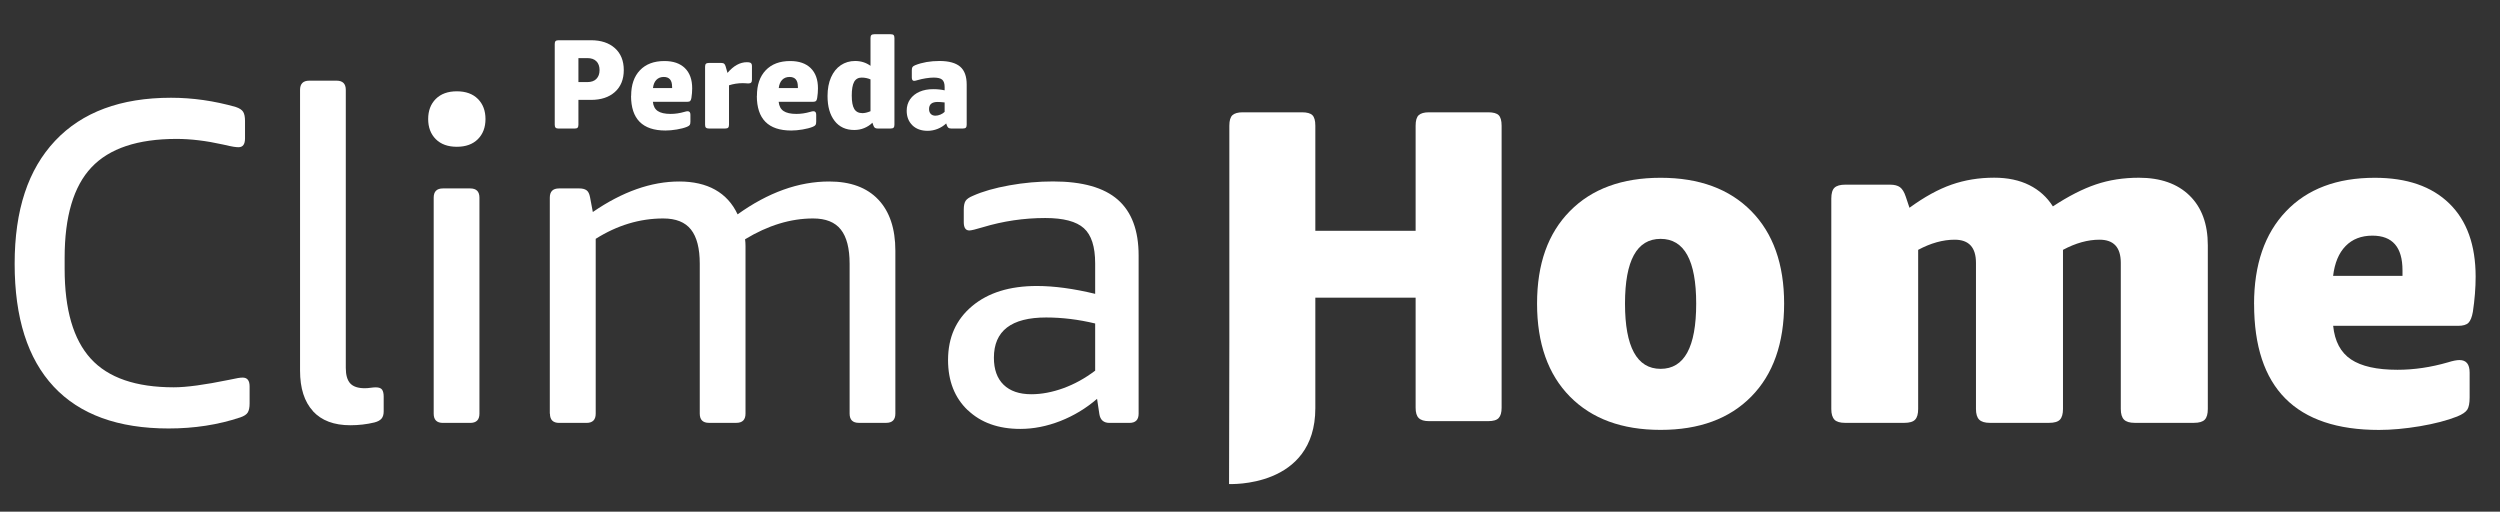 <?xml version="1.0" encoding="UTF-8"?>
<svg id="Capa_1" xmlns="http://www.w3.org/2000/svg" version="1.1" viewBox="0 0 512 104.79">
  <rect x="0" y="0" width="512" height="104.79" fill="#333333" stroke="none"/>
  <!-- Generator: Adobe Illustrator 29.8.2, SVG Export Plug-In . SVG Version: 2.1.1 Build 3)  -->
  <defs>
    <style>
      .st0 {
        fill: #fff;
      }
    </style>
  </defs>
  <path class="st0" d="M251.77,69.95V25.74c0-1.04.21-1.75.63-2.15.43-.39,1.14-.59,2.1-.59h12.14c1.03,0,1.75.2,2.14.59.4.4.6,1.11.6,2.15v21.53h20.54v-21.53c0-1.04.2-1.75.63-2.15.43-.39,1.12-.59,2.1-.59h12.14c1.03,0,1.75.2,2.14.59s.6,1.11.6,2.15v57.77c0,.98-.2,1.67-.6,2.1-.39.43-1.11.64-2.14.64h-12.14c-.98,0-1.67-.21-2.1-.64s-.63-1.12-.63-2.1v-22.55h-20.54v22.63c0,16.42-17.67,15.54-17.67,15.54"/>
  <g>
    <path class="st0" d="M321.52,81.22c-4.48-4.55-6.73-10.89-6.73-19.04s2.24-14.4,6.73-18.95c4.48-4.55,10.67-6.82,18.57-6.82s14.08,2.27,18.57,6.82c4.48,4.55,6.73,10.86,6.73,18.95s-2.24,14.49-6.73,19.04c-4.48,4.55-10.67,6.82-18.57,6.82s-14.08-2.27-18.57-6.82ZM347.38,62.18c0-8.84-2.43-13.26-7.29-13.26s-7.29,4.42-7.29,13.26,2.43,13.36,7.29,13.36,7.29-4.45,7.29-13.36Z"/>
    <path class="st0" d="M375.71,85.95c-.44-.44-.66-1.17-.66-2.18v-43.1c0-1.07.22-1.82.66-2.23s1.17-.62,2.18-.62h9.19c.88,0,1.56.17,2.04.52.47.35.87.99,1.18,1.94l.76,2.27c3.03-2.21,5.9-3.79,8.62-4.74s5.62-1.42,8.72-1.42c2.78,0,5.18.51,7.2,1.52,2.02,1.01,3.63,2.46,4.83,4.36,3.16-2.08,6.09-3.58,8.81-4.5,2.72-.92,5.65-1.37,8.81-1.37,4.42,0,7.88,1.22,10.37,3.65s3.74,5.83,3.74,10.18v33.53c0,1.01-.2,1.74-.62,2.18s-1.15.66-2.23.66h-12.13c-1.01,0-1.74-.22-2.18-.66s-.66-1.17-.66-2.18v-29.93c0-3.16-1.45-4.74-4.36-4.74-2.4,0-4.89.69-7.48,2.08v32.59c0,1.01-.21,1.74-.62,2.18s-1.15.66-2.23.66h-12.13c-1.01,0-1.74-.22-2.18-.66s-.66-1.17-.66-2.18v-29.93c0-3.16-1.45-4.74-4.36-4.74-2.4,0-4.89.69-7.48,2.08v32.59c0,1.01-.2,1.74-.62,2.18-.41.44-1.15.66-2.23.66h-12.13c-1.01,0-1.74-.22-2.18-.66h.03Z"/>
    <path class="st0" d="M461.63,62.27c0-8.08,2.18-14.42,6.54-18.99,4.36-4.58,10.42-6.87,18.19-6.87,6.57,0,11.65,1.75,15.25,5.26,3.6,3.5,5.4,8.51,5.4,15.01,0,2.27-.19,4.67-.57,7.2-.19,1.07-.49,1.81-.9,2.23-.41.41-1.12.62-2.13.62h-25.58c.32,3.16,1.53,5.45,3.65,6.87,2.12,1.42,5.29,2.13,9.52,2.13,3.41,0,6.85-.51,10.33-1.52,1.01-.32,1.8-.47,2.37-.47,1.39,0,2.08.85,2.08,2.56v5.12c0,1.14-.16,1.96-.47,2.46-.32.51-1.01.98-2.08,1.42-2.08.82-4.63,1.48-7.63,1.99-3,.5-5.79.76-8.38.76-17.05,0-25.58-8.59-25.58-25.77h0ZM492.03,55.36c0-4.74-2.05-7.1-6.16-7.1-2.27,0-4.11.71-5.49,2.13-1.39,1.42-2.24,3.46-2.56,6.11h14.21v-1.14Z"/>
  </g>
  <g>
    <path class="st0" d="M113.79,26.15c-.12-.12-.18-.32-.18-.6V9.02c0-.3.06-.5.18-.61s.32-.17.6-.17h6.63c2.07,0,3.71.54,4.92,1.63s1.81,2.58,1.81,4.48-.6,3.39-1.81,4.48-2.85,1.63-4.92,1.63h-2.56v5.09c0,.28-.06.48-.17.6s-.32.18-.61.18h-3.29c-.28,0-.48-.06-.6-.18ZM122.14,16.15c.44-.44.65-1.04.65-1.8s-.22-1.37-.65-1.8c-.44-.44-1.05-.65-1.85-.65h-1.83v4.91h1.83c.8,0,1.42-.22,1.85-.65h0Z"/>
    <path class="st0" d="M129.26,19.62c0-2.23.6-3.97,1.8-5.23,1.2-1.26,2.87-1.89,5.01-1.89,1.81,0,3.21.48,4.2,1.45.99.97,1.49,2.34,1.49,4.14,0,.63-.05,1.29-.16,1.98-.05.3-.14.5-.25.61s-.31.17-.59.17h-7.05c.09.87.42,1.5,1,1.89s1.46.59,2.62.59c.94,0,1.89-.14,2.85-.42.28-.09.5-.13.65-.13.38,0,.57.24.57.71v1.41c0,.31-.04.54-.13.68-.09.14-.28.27-.57.39-.57.23-1.27.41-2.1.55s-1.6.21-2.31.21c-4.7,0-7.05-2.37-7.05-7.1h.02ZM137.64,17.72c0-1.3-.57-1.96-1.7-1.96-.63,0-1.13.2-1.51.59s-.62.95-.7,1.68h3.92v-.31h-.01Z"/>
    <path class="st0" d="M144.58,26.15c-.12-.12-.18-.32-.18-.6v-11.88c0-.3.06-.5.18-.61s.32-.17.6-.17h2.53c.26,0,.46.05.59.16.13.1.23.28.3.52l.39,1.36c1.24-1.46,2.56-2.19,3.97-2.19.28,0,.5.03.65.08.26.09.39.32.39.7v2.79c0,.28-.06.48-.17.6s-.32.18-.61.18c-.12,0-.27,0-.43-.03-.17-.02-.38-.03-.64-.03-1.01,0-1.96.15-2.85.44v8.07c0,.28-.06.48-.17.6s-.32.18-.61.18h-3.34c-.28,0-.48-.06-.6-.18h0Z"/>
    <path class="st0" d="M155.02,19.62c0-2.23.6-3.97,1.8-5.23,1.2-1.26,2.87-1.89,5.01-1.89,1.81,0,3.21.48,4.2,1.45.99.97,1.49,2.34,1.49,4.14,0,.63-.05,1.29-.16,1.98-.05.3-.13.5-.25.61s-.31.17-.59.17h-7.05c.09.87.42,1.5,1,1.89s1.46.59,2.62.59c.94,0,1.89-.14,2.85-.42.28-.09.5-.13.65-.13.38,0,.57.24.57.71v1.41c0,.31-.04.54-.13.68-.09.14-.28.27-.57.39-.57.23-1.27.41-2.1.55s-1.6.21-2.31.21c-4.7,0-7.05-2.37-7.05-7.1h.02ZM163.4,17.72c0-1.3-.57-1.96-1.7-1.96-.63,0-1.13.2-1.51.59s-.62.95-.7,1.68h3.92v-.31h-.01Z"/>
    <path class="st0" d="M170.93,24.76c-.97-1.24-1.45-2.93-1.45-5.09,0-1.48.24-2.76.72-3.84s1.14-1.9,2-2.48c.85-.57,1.83-.86,2.92-.86,1.2,0,2.25.33,3.16.99v-5.69c0-.3.06-.5.18-.61s.32-.17.6-.17h3.34c.3,0,.5.06.61.17s.17.32.17.61v17.75c0,.28-.06.48-.17.6s-.32.18-.61.18h-2.66c-.24,0-.43-.05-.56-.14s-.24-.27-.33-.53l-.18-.52c-.47.47-1.03.83-1.68,1.1s-1.34.39-2.05.39c-1.71,0-3.04-.62-4.01-1.85h0ZM178.28,22.78v-6.52c-.54-.24-1.15-.37-1.83-.37s-1.21.3-1.53.89c-.32.59-.48,1.52-.48,2.79s.17,2.17.51,2.74.9.86,1.68.86c.47,0,1.02-.13,1.64-.39h.01Z"/>
    <path class="st0" d="M186.86,25.66c-.78-.76-1.17-1.75-1.17-2.99,0-.89.24-1.67.7-2.34.47-.67,1.11-1.18,1.93-1.54.82-.36,1.75-.53,2.79-.53.85,0,1.64.08,2.35.24v-.68c0-.71-.17-1.21-.5-1.5s-.91-.43-1.75-.43c-.45,0-.98.05-1.58.14-.6.1-1.14.21-1.61.35-.38.12-.65.18-.81.18-.31,0-.47-.23-.47-.68v-1.46c0-.31.04-.54.13-.68.09-.14.28-.27.57-.39,1.43-.57,3.09-.86,4.98-.86s3.32.39,4.22,1.16,1.34,2,1.34,3.67v8.22c0,.28-.06.48-.17.6s-.32.18-.61.18h-2.4c-.24,0-.43-.05-.56-.14-.13-.1-.24-.27-.33-.53l-.13-.37c-.52.49-1.11.86-1.77,1.12s-1.34.39-2.04.39c-1.3,0-2.35-.38-3.13-1.14h.02ZM192.6,23.47c.35-.15.64-.34.86-.56v-1.93c-.59-.07-1.07-.1-1.44-.1-1.17,0-1.75.49-1.75,1.46,0,.42.12.75.35.99s.55.36.95.36c.33,0,.67-.07,1.02-.22h0Z"/>
  </g>
  <g>
    <path class="st0" d="M11,79.18c-5.34-5.72-8-14.1-8-25.15s2.76-19.32,8.29-25.2c5.53-5.87,13.44-8.81,23.73-8.81,4.42,0,8.84.63,13.26,1.89.76.25,1.26.58,1.52.99.25.41.38,1.03.38,1.85v3.6c0,1.2-.44,1.8-1.33,1.8-.25,0-.58-.03-.99-.09s-1.15-.22-2.23-.47c-3.41-.76-6.57-1.14-9.47-1.14-7.96,0-13.77,1.94-17.43,5.83-3.66,3.88-5.49,10.06-5.49,18.52v2.27c0,8.34,1.78,14.46,5.35,18.38,3.57,3.92,9.24,5.87,17,5.87,2.59,0,6.35-.51,11.27-1.52.88-.19,1.52-.32,1.89-.38.38-.06.69-.09.95-.09.95,0,1.42.6,1.42,1.8v3.5c0,.82-.13,1.44-.38,1.85-.25.41-.76.74-1.52,1-4.55,1.52-9.44,2.27-14.68,2.27-10.36,0-18.2-2.86-23.54-8.57Z"/>
    <path class="st0" d="M64.1,84.2c-1.77-1.93-2.65-4.69-2.65-8.29V18.41c0-1.26.63-1.89,1.89-1.89h5.59c1.26,0,1.89.63,1.89,1.89v56.93c0,1.45.3,2.51.9,3.17.6.66,1.59,1,2.98,1,.38,0,.77-.03,1.18-.09s.77-.09,1.09-.09c.63,0,1.06.16,1.28.47.22.32.33.79.33,1.42v3.03c0,.63-.14,1.12-.43,1.47s-.77.62-1.47.8c-1.58.38-3.22.57-4.93.57-3.35,0-5.9-.96-7.67-2.89h.02Z"/>
    <path class="st0" d="M89.25,28.5c-1.04-1.04-1.56-2.42-1.56-4.12s.52-3.08,1.56-4.12c1.04-1.04,2.48-1.56,4.31-1.56s3.27.52,4.31,1.56c1.04,1.04,1.56,2.42,1.56,4.12s-.52,3.08-1.56,4.12c-1.04,1.04-2.48,1.56-4.31,1.56s-3.27-.52-4.31-1.56ZM88.82,84.72v-44.24c0-1.26.63-1.89,1.89-1.89h5.59c1.26,0,1.89.63,1.89,1.89v44.24c0,1.26-.63,1.89-1.89,1.89h-5.59c-1.26,0-1.89-.63-1.89-1.89Z"/>
    <path class="st0" d="M112.6,84.72v-44.24c0-1.26.63-1.89,1.89-1.89h4.17c.63,0,1.12.13,1.47.38s.58.73.71,1.42l.57,3.03c6.06-4.17,11.97-6.25,17.71-6.25s9.85,2.24,11.94,6.73c6.25-4.48,12.5-6.73,18.76-6.73,4.36,0,7.7,1.23,10.04,3.69s3.51,5.97,3.51,10.51v33.34c0,1.26-.63,1.89-1.89,1.89h-5.59c-1.26,0-1.89-.63-1.89-1.89v-30.69c0-3.16-.6-5.49-1.8-7.01-1.2-1.52-3.09-2.27-5.68-2.27-4.61,0-9.25,1.42-13.93,4.26.06.44.09.92.09,1.42v34.29c0,1.26-.63,1.89-1.89,1.89h-5.59c-1.26,0-1.89-.63-1.89-1.89v-30.69c0-3.16-.6-5.49-1.8-7.01-1.2-1.52-3.09-2.27-5.68-2.27-4.8,0-9.41,1.39-13.83,4.17v35.81c0,1.26-.63,1.89-1.89,1.89h-5.59c-1.26,0-1.89-.63-1.89-1.89h-.03Z"/>
    <path class="st0" d="M198.19,84.01c-2.68-2.56-4.03-5.98-4.03-10.28,0-4.61,1.64-8.29,4.93-11.04,3.28-2.75,7.7-4.12,13.26-4.12,3.54,0,7.52.54,11.94,1.61v-6.25c0-3.41-.77-5.81-2.32-7.2s-4.18-2.08-7.91-2.08c-4.36,0-8.62.63-12.79,1.89-1.45.44-2.37.66-2.75.66-.76,0-1.14-.57-1.14-1.71v-2.56c0-.82.13-1.42.38-1.8s.76-.73,1.52-1.04c1.96-.88,4.44-1.59,7.44-2.13s5.98-.8,8.95-.8c6,0,10.42,1.25,13.26,3.74s4.26,6.3,4.26,11.42v32.4c0,1.26-.63,1.89-1.89,1.89h-4.07c-1.2,0-1.89-.6-2.08-1.8l-.47-3.13c-2.27,1.96-4.78,3.47-7.53,4.55-2.75,1.07-5.48,1.61-8.19,1.61-4.48,0-8.07-1.28-10.75-3.84h-.02ZM217.75,79.51c2.27-.82,4.45-2.02,6.54-3.6v-9.66c-3.41-.82-6.76-1.23-10.04-1.23-7.14,0-10.7,2.75-10.7,8.24,0,2.4.66,4.25,1.99,5.54s3.22,1.94,5.68,1.94c2.08,0,4.26-.41,6.54-1.23h0Z"/>
  </g>
</svg>